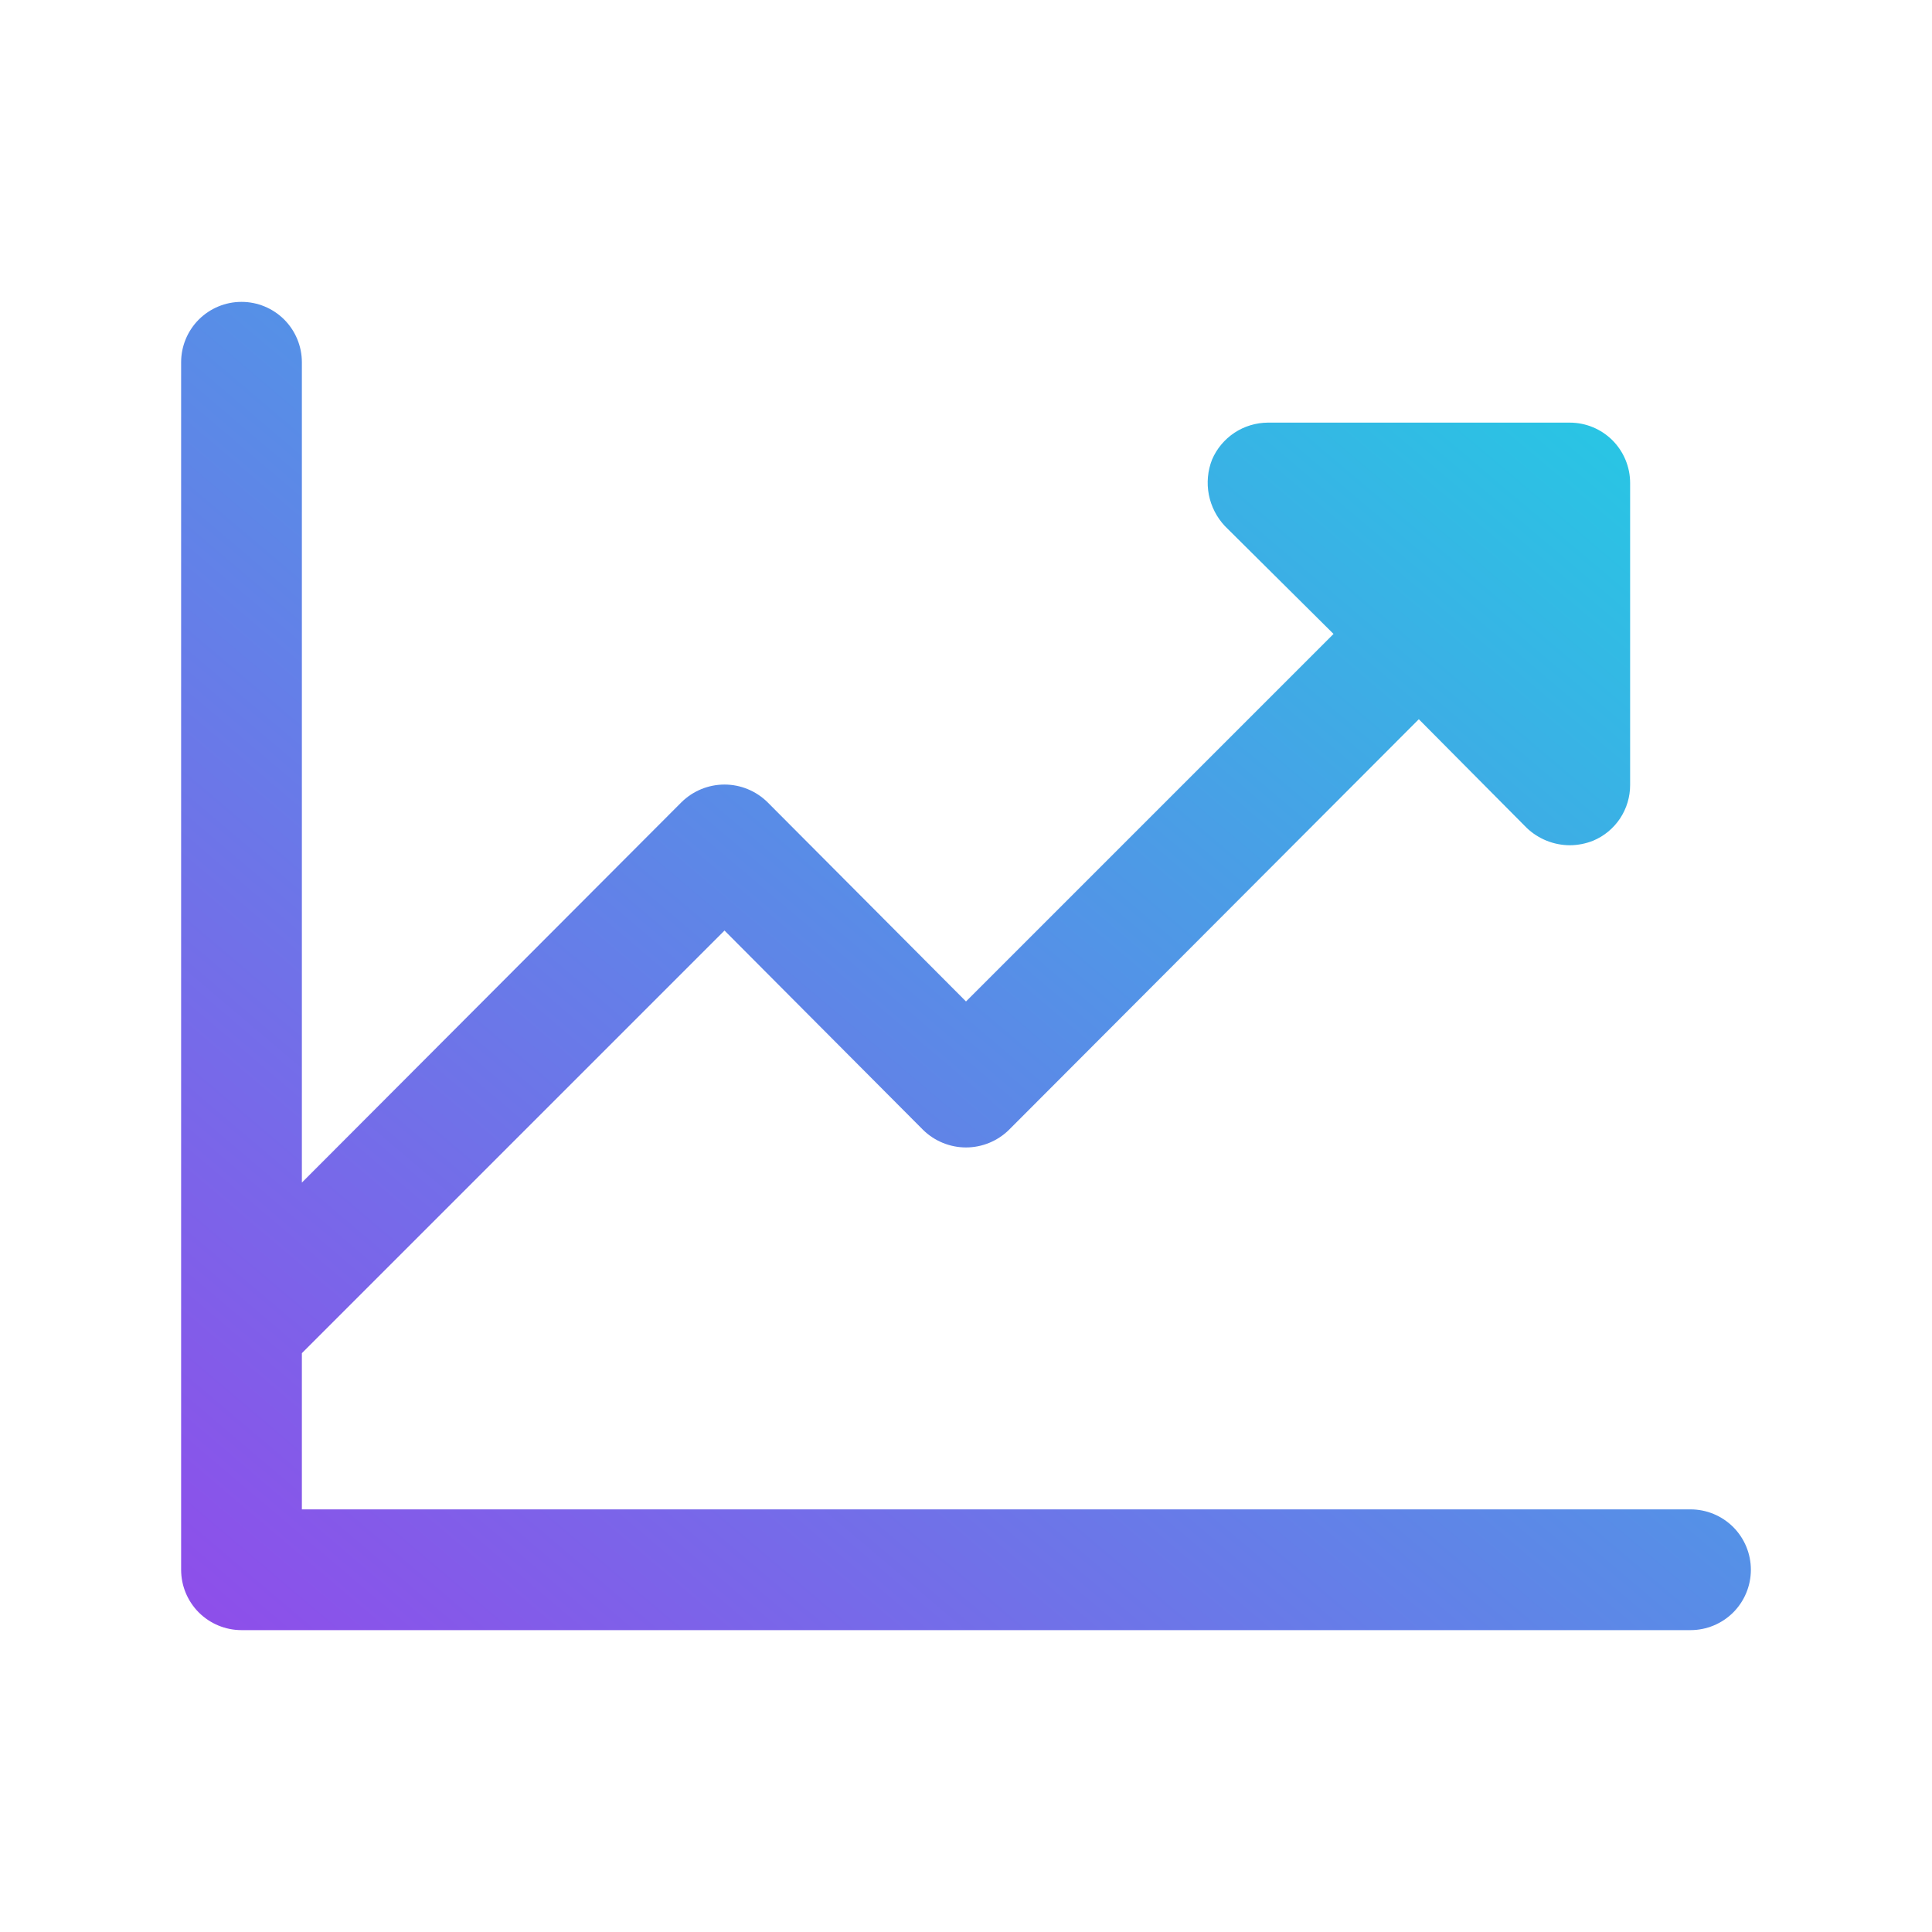 <svg width="48" height="48" viewBox="0 0 48 48" fill="none" xmlns="http://www.w3.org/2000/svg">
<g clip-path="url(#clip0_76_1462)">
<path d="M43.5 39C43.5 39.398 43.342 39.779 43.061 40.061C42.779 40.342 42.398 40.5 42 40.5H6C5.602 40.5 5.221 40.342 4.939 40.061C4.658 39.779 4.5 39.398 4.5 39V9C4.5 8.602 4.658 8.221 4.939 7.939C5.221 7.658 5.602 7.5 6 7.5C6.398 7.5 6.779 7.658 7.061 7.939C7.342 8.221 7.5 8.602 7.5 9V29.381L16.931 19.931C17.216 19.65 17.6 19.492 18 19.492C18.4 19.492 18.784 19.65 19.069 19.931L24 24.881L33.131 15.75L30.431 13.069C30.228 12.852 30.09 12.582 30.033 12.29C29.977 11.998 30.004 11.696 30.113 11.419C30.229 11.147 30.423 10.916 30.669 10.752C30.916 10.589 31.204 10.502 31.5 10.5H39C39.398 10.5 39.779 10.658 40.061 10.939C40.342 11.221 40.5 11.602 40.5 12V19.5C40.501 19.796 40.414 20.086 40.251 20.333C40.087 20.58 39.854 20.773 39.581 20.887C39.396 20.961 39.199 20.999 39 21C38.602 20.998 38.219 20.844 37.931 20.569L35.25 17.869L25.069 28.069C24.784 28.35 24.4 28.508 24 28.508C23.6 28.508 23.216 28.35 22.931 28.069L18 23.119L7.5 33.619V37.5H42C42.398 37.5 42.779 37.658 43.061 37.939C43.342 38.221 43.5 38.602 43.5 39Z" fill="url(#paint0_linear_76_1462)"/>
</g>
<defs>
<linearGradient id="paint0_linear_76_1462" x1="43.5" y1="7.5" x2="10.955" y2="45.962" gradientUnits="userSpaceOnUse">
<stop stop-color="#1ED2E3"/>
<stop offset="0.5" stop-color="#588DE7"/>
<stop offset="1" stop-color="#8F4DEA"/>
</linearGradient>
<clipPath id="clip0_76_1462">
<rect width="48" height="48" fill="white"/>
</clipPath>
</defs>
</svg>
